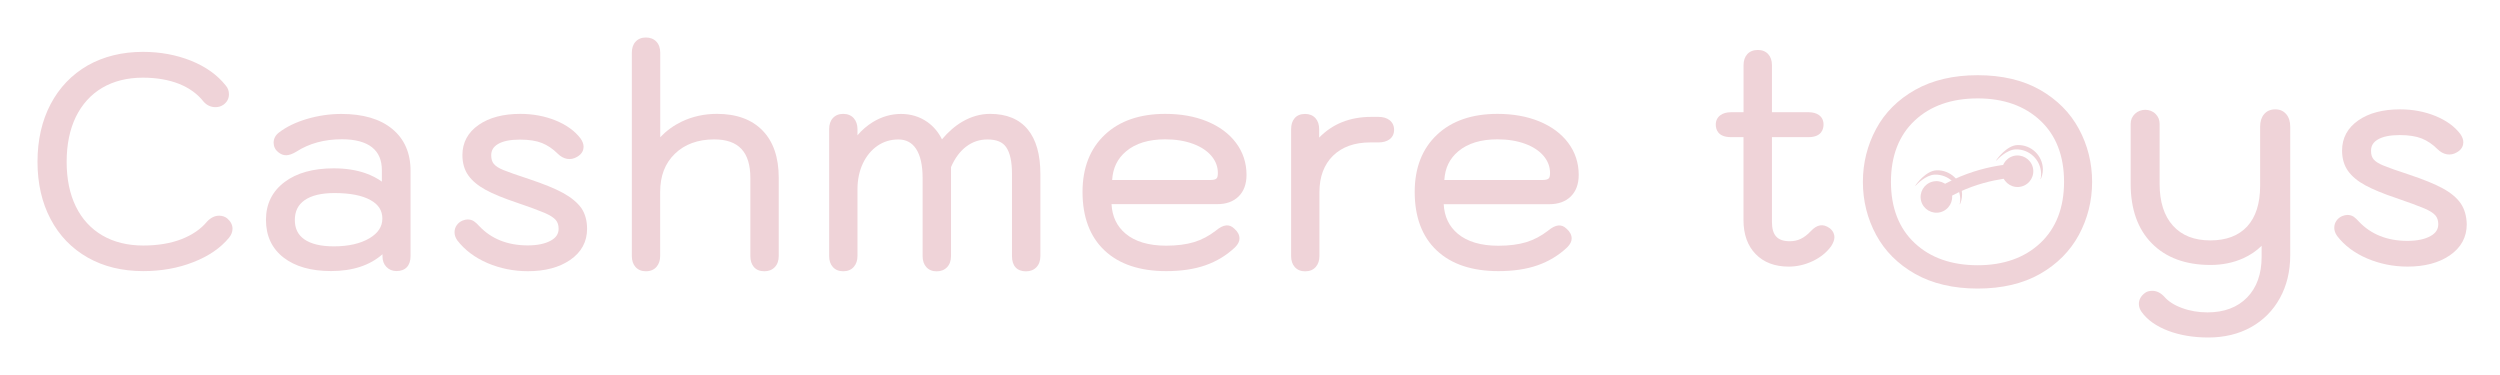 <?xml version="1.0" encoding="UTF-8"?> <svg xmlns="http://www.w3.org/2000/svg" width="200" height="30" viewBox="0 0 200 30" fill="none"> <rect width="200" height="30" fill="white"></rect> <path d="M17.528 17.255C17.183 17.255 16.86 17.414 16.559 17.732C16.072 18.323 15.393 18.788 14.533 19.128C13.663 19.467 12.629 19.642 11.457 19.642C10.209 19.642 9.103 19.368 8.184 18.832C7.27 18.295 6.558 17.523 6.071 16.527C5.578 15.525 5.332 14.321 5.332 12.952C5.332 11.567 5.578 10.352 6.071 9.345C6.563 8.343 7.27 7.56 8.178 7.024C9.092 6.487 10.187 6.213 11.435 6.213C12.524 6.213 13.499 6.383 14.331 6.711C15.146 7.04 15.798 7.511 16.28 8.124C16.537 8.419 16.86 8.573 17.243 8.573C17.467 8.573 17.681 8.513 17.872 8.381C18.163 8.173 18.316 7.883 18.316 7.544C18.316 7.27 18.228 7.034 18.07 6.854C17.396 6 16.46 5.332 15.278 4.856C14.112 4.39 12.815 4.149 11.435 4.149C9.777 4.149 8.288 4.516 7.018 5.233C5.742 5.967 4.746 7.007 4.046 8.337C3.35 9.662 3 11.211 3 12.947C3 14.666 3.35 16.21 4.046 17.523C4.741 18.848 5.742 19.883 7.018 20.606C8.288 21.328 9.782 21.689 11.457 21.689C12.902 21.689 14.249 21.449 15.464 20.972C16.69 20.496 17.654 19.834 18.327 19.012C18.507 18.788 18.601 18.547 18.601 18.295C18.601 17.994 18.458 17.715 18.179 17.474C18.004 17.332 17.779 17.255 17.528 17.255Z" fill="#EFD3D8"></path> <path d="M31.371 10.309C30.408 9.515 29.039 9.115 27.315 9.115C26.379 9.115 25.454 9.252 24.556 9.515C23.653 9.783 22.898 10.15 22.306 10.61C22.038 10.818 21.89 11.097 21.89 11.415C21.89 11.716 22.016 11.978 22.252 12.17C22.668 12.504 23.067 12.515 23.702 12.137C24.72 11.475 25.952 11.141 27.353 11.141C28.415 11.141 29.231 11.36 29.767 11.787C30.293 12.208 30.55 12.81 30.55 13.626V14.53C30.189 14.267 29.756 14.042 29.253 13.862C28.508 13.599 27.649 13.467 26.697 13.467C25.054 13.467 23.735 13.834 22.766 14.562C21.776 15.307 21.277 16.325 21.277 17.59C21.277 18.871 21.754 19.889 22.695 20.612C23.615 21.323 24.89 21.685 26.483 21.685C28.213 21.685 29.592 21.23 30.599 20.338V20.513C30.599 20.852 30.703 21.137 30.911 21.351C31.119 21.57 31.393 21.685 31.721 21.685C32.433 21.685 32.844 21.252 32.844 20.491V13.703C32.855 12.258 32.356 11.113 31.371 10.309ZM26.707 19.708C25.667 19.708 24.874 19.517 24.343 19.144C23.834 18.789 23.587 18.279 23.587 17.601C23.587 16.9 23.845 16.385 24.365 16.018C24.912 15.635 25.717 15.444 26.757 15.444C28.01 15.444 28.985 15.635 29.652 16.013C30.282 16.363 30.588 16.845 30.588 17.486C30.588 18.126 30.255 18.641 29.565 19.057C28.837 19.489 27.873 19.708 26.707 19.708Z" fill="#EFD3D8"></path> <path d="M45.039 15.433C44.41 15.088 43.507 14.721 42.363 14.338C41.366 14.009 40.66 13.763 40.272 13.604C39.91 13.457 39.653 13.292 39.505 13.112C39.368 12.947 39.297 12.723 39.297 12.427C39.297 12.033 39.467 11.748 39.828 11.53C40.222 11.289 40.819 11.168 41.596 11.168C42.313 11.168 42.904 11.261 43.359 11.442C43.808 11.623 44.229 11.907 44.612 12.29C45.072 12.75 45.652 12.86 46.167 12.548C46.594 12.307 46.687 11.979 46.687 11.743C46.687 11.53 46.605 11.305 46.446 11.081C45.992 10.479 45.319 9.991 44.443 9.635C43.578 9.285 42.631 9.11 41.629 9.11C40.255 9.11 39.139 9.405 38.301 9.986C37.431 10.588 36.993 11.404 36.993 12.405C36.993 13.04 37.151 13.593 37.469 14.037C37.776 14.469 38.246 14.858 38.859 15.192C39.45 15.515 40.277 15.854 41.306 16.199C42.352 16.555 43.107 16.834 43.567 17.031C43.988 17.212 44.289 17.404 44.459 17.595C44.612 17.776 44.689 18.006 44.689 18.302C44.689 18.707 44.492 19.008 44.076 19.243C43.616 19.5 42.992 19.632 42.226 19.632C40.611 19.632 39.308 19.112 38.345 18.093C38.186 17.918 38.049 17.792 37.929 17.71C37.781 17.606 37.606 17.557 37.409 17.557C37.294 17.557 37.163 17.584 36.993 17.65C36.807 17.732 36.653 17.853 36.544 18.011C36.423 18.175 36.363 18.367 36.363 18.586C36.363 18.8 36.434 19.013 36.582 19.227C37.173 19.998 37.989 20.612 39.007 21.05C40.014 21.477 41.098 21.696 42.231 21.696C43.605 21.696 44.738 21.395 45.609 20.798C46.512 20.179 46.966 19.342 46.966 18.307C46.966 17.655 46.813 17.097 46.506 16.643C46.183 16.199 45.696 15.794 45.039 15.433Z" fill="#EFD3D8"></path> <path d="M57.356 9.109C56.344 9.109 55.397 9.318 54.537 9.728C53.897 10.035 53.322 10.451 52.819 10.976V4.215C52.819 3.843 52.715 3.547 52.507 3.328C52.298 3.109 52.014 3 51.669 3C51.324 3 51.045 3.115 50.843 3.339C50.645 3.553 50.547 3.854 50.547 4.221V20.48C50.547 20.847 50.645 21.142 50.843 21.361C51.045 21.586 51.324 21.701 51.669 21.701C52.036 21.701 52.32 21.58 52.523 21.345C52.715 21.12 52.813 20.83 52.813 20.48V15.361C52.813 14.075 53.196 13.073 53.99 12.301C54.773 11.54 55.835 11.152 57.137 11.152C59.081 11.152 60.028 12.159 60.028 14.228V20.48C60.028 20.847 60.121 21.137 60.307 21.356C60.504 21.586 60.788 21.701 61.15 21.701C61.495 21.701 61.774 21.591 61.987 21.367C62.195 21.148 62.299 20.852 62.299 20.48V14.223C62.299 12.597 61.867 11.327 61.007 10.445C60.148 9.558 58.922 9.109 57.356 9.109Z" fill="#EFD3D8"></path> <path d="M79.207 9.11C78.435 9.11 77.69 9.323 76.979 9.739C76.398 10.079 75.856 10.555 75.358 11.146C75.074 10.577 74.685 10.112 74.198 9.767C73.585 9.334 72.873 9.115 72.08 9.115C71.291 9.115 70.536 9.334 69.824 9.767C69.365 10.052 68.954 10.402 68.598 10.823V10.331C68.598 9.98 68.5 9.69 68.308 9.466C68.106 9.23 67.815 9.11 67.454 9.11C67.109 9.11 66.83 9.225 66.628 9.449C66.431 9.663 66.332 9.964 66.332 10.331V20.48C66.332 20.847 66.431 21.143 66.628 21.362C66.83 21.586 67.109 21.701 67.454 21.701C67.821 21.701 68.106 21.581 68.308 21.345C68.5 21.121 68.598 20.831 68.598 20.48V15.148C68.598 14.376 68.746 13.676 69.031 13.073C69.315 12.477 69.709 12 70.202 11.661C70.689 11.327 71.248 11.157 71.866 11.157C72.479 11.157 72.944 11.398 73.278 11.896C73.629 12.422 73.809 13.21 73.809 14.234V20.486C73.809 20.853 73.908 21.148 74.105 21.367C74.307 21.592 74.587 21.707 74.931 21.707C75.276 21.707 75.555 21.597 75.769 21.373C75.977 21.154 76.081 20.858 76.081 20.486V13.369C76.388 12.657 76.798 12.104 77.296 11.727C77.805 11.343 78.358 11.157 78.993 11.157C79.721 11.157 80.214 11.36 80.498 11.781C80.805 12.23 80.958 12.937 80.958 13.884V20.491C80.958 21.274 81.358 21.707 82.08 21.707C82.425 21.707 82.704 21.597 82.918 21.373C83.126 21.154 83.23 20.858 83.23 20.486V13.916C83.23 12.362 82.89 11.168 82.223 10.358C81.544 9.531 80.531 9.11 79.207 9.11Z" fill="#EFD3D8"></path> <path d="M99.087 15.717C99.509 15.302 99.722 14.721 99.722 13.988C99.722 13.035 99.438 12.17 98.879 11.426C98.327 10.687 97.544 10.112 96.558 9.707C95.584 9.307 94.462 9.11 93.219 9.11C91.189 9.11 89.563 9.668 88.386 10.78C87.204 11.891 86.602 13.429 86.602 15.356C86.602 17.36 87.193 18.936 88.364 20.037C89.53 21.137 91.189 21.69 93.296 21.69C94.484 21.69 95.54 21.537 96.427 21.225C97.325 20.913 98.118 20.431 98.797 19.791C99.044 19.544 99.159 19.314 99.159 19.079C99.159 18.794 99.016 18.526 98.748 18.296C98.354 17.907 97.889 17.929 97.254 18.46C96.717 18.876 96.137 19.183 95.524 19.369C94.911 19.555 94.156 19.654 93.291 19.654C91.9 19.654 90.805 19.331 90.045 18.69C89.349 18.104 88.977 17.332 88.922 16.331H97.374C98.091 16.336 98.666 16.128 99.087 15.717ZM90.083 12.11C90.838 11.469 91.895 11.146 93.219 11.146C94.046 11.146 94.796 11.267 95.447 11.508C96.082 11.743 96.58 12.072 96.925 12.488C97.265 12.898 97.429 13.342 97.429 13.845C97.429 14.064 97.391 14.223 97.314 14.283C97.226 14.36 97.068 14.398 96.854 14.398H88.972C89.032 13.44 89.393 12.69 90.083 12.11Z" fill="#EFD3D8"></path> <path d="M111.16 9.608C110.936 9.438 110.646 9.351 110.285 9.351H109.693C107.997 9.351 106.601 9.909 105.533 11.009V10.336C105.533 9.969 105.435 9.674 105.238 9.455C105.035 9.23 104.756 9.115 104.411 9.115C104.044 9.115 103.76 9.23 103.568 9.46C103.382 9.674 103.289 9.969 103.289 10.336V20.486C103.289 20.852 103.388 21.148 103.585 21.367C103.787 21.591 104.066 21.706 104.411 21.706C104.778 21.706 105.063 21.586 105.265 21.351C105.457 21.126 105.555 20.836 105.555 20.486V15.367C105.555 14.146 105.922 13.166 106.639 12.46C107.362 11.754 108.363 11.393 109.622 11.393H110.285C110.64 11.393 110.936 11.31 111.155 11.152C111.401 10.976 111.527 10.708 111.527 10.385C111.527 10.057 111.401 9.794 111.16 9.608Z" fill="#EFD3D8"></path> <path d="M123.828 18.466C123.291 18.882 122.706 19.188 122.098 19.374C121.485 19.561 120.73 19.659 119.865 19.659C118.474 19.659 117.38 19.336 116.619 18.696C115.924 18.11 115.551 17.338 115.497 16.336H123.948C124.665 16.336 125.24 16.128 125.662 15.717C126.083 15.302 126.297 14.721 126.297 13.988C126.297 13.035 126.012 12.17 125.454 11.426C124.901 10.687 124.118 10.112 123.133 9.707C122.158 9.307 121.036 9.11 119.794 9.11C117.763 9.11 116.137 9.668 114.96 10.78C113.778 11.891 113.176 13.429 113.176 15.356C113.176 17.36 113.767 18.936 114.938 20.037C116.104 21.137 117.763 21.69 119.87 21.69C121.058 21.69 122.115 21.537 123.001 21.225C123.899 20.913 124.693 20.431 125.372 19.791C125.618 19.544 125.733 19.314 125.733 19.079C125.733 18.794 125.59 18.526 125.322 18.296C124.928 17.913 124.463 17.935 123.828 18.466ZM116.657 12.11C117.413 11.469 118.469 11.146 119.794 11.146C120.62 11.146 121.37 11.267 122.022 11.508C122.656 11.743 123.155 12.072 123.499 12.488C123.839 12.898 124.003 13.342 124.003 13.845C124.003 14.064 123.965 14.223 123.888 14.283C123.801 14.36 123.642 14.398 123.428 14.398H115.546C115.606 13.44 115.967 12.69 116.657 12.11Z" fill="#EFD3D8"></path> <path d="M144.87 18.487C144.597 18.778 144.323 18.986 144.055 19.111C143.792 19.237 143.502 19.298 143.179 19.298C142.194 19.298 141.756 18.821 141.756 17.754V10.971H144.69C145.768 10.971 145.883 10.27 145.883 9.964C145.883 9.553 145.686 9.329 145.522 9.208C145.308 9.055 145.029 8.978 144.69 8.978H141.756V5.217C141.756 4.851 141.657 4.555 141.46 4.336C141.258 4.112 140.978 3.997 140.634 3.997C140.272 3.997 139.982 4.112 139.78 4.336C139.583 4.555 139.484 4.851 139.484 5.217V8.978H138.482C138.127 8.978 137.836 9.06 137.618 9.225C137.388 9.4 137.262 9.657 137.262 9.964C137.262 10.341 137.42 10.971 138.477 10.971H139.479V17.611C139.479 18.75 139.807 19.664 140.453 20.327C141.099 20.995 141.991 21.329 143.102 21.329C143.754 21.329 144.394 21.181 145.013 20.891C145.631 20.595 146.129 20.201 146.496 19.692C146.666 19.424 146.753 19.188 146.753 18.975C146.753 18.788 146.693 18.509 146.381 18.258C145.834 17.863 145.352 17.973 144.87 18.487Z" fill="#EFD3D8"></path> <path d="M182.025 8.748C181.642 8.748 181.341 8.879 181.122 9.142C180.914 9.389 180.81 9.723 180.81 10.133V14.879C180.81 16.281 180.459 17.37 179.775 18.115C179.091 18.854 178.106 19.232 176.836 19.232C175.538 19.232 174.559 18.848 173.841 18.06C173.13 17.277 172.769 16.149 172.769 14.715V9.903C172.769 9.591 172.659 9.323 172.44 9.109C172.008 8.677 171.241 8.677 170.798 9.104C170.568 9.323 170.453 9.591 170.453 9.903V14.715C170.453 16.73 171.022 18.334 172.15 19.473C173.278 20.617 174.854 21.197 176.841 21.197C177.788 21.197 178.669 21.016 179.452 20.666C180.01 20.414 180.509 20.08 180.93 19.664V20.546C180.93 21.914 180.541 23.009 179.77 23.797C179.003 24.586 177.936 24.991 176.6 24.991C175.883 24.991 175.193 24.876 174.559 24.64C173.94 24.416 173.464 24.109 173.141 23.732C172.851 23.425 172.533 23.266 172.188 23.266C171.931 23.266 171.734 23.326 171.597 23.436C171.274 23.677 171.11 23.973 171.11 24.317C171.11 24.531 171.181 24.744 171.323 24.947C171.778 25.587 172.495 26.097 173.453 26.463C174.394 26.819 175.473 27 176.666 27C177.952 27 179.102 26.721 180.082 26.173C181.067 25.626 181.844 24.843 182.392 23.847C182.939 22.856 183.218 21.706 183.218 20.42V10.133C183.218 9.723 183.114 9.389 182.906 9.142C182.687 8.879 182.392 8.748 182.025 8.748Z" fill="#EFD3D8"></path> <path d="M196.863 16.281C196.562 15.838 196.081 15.432 195.424 15.071C194.794 14.726 193.891 14.359 192.747 13.976C191.745 13.648 191.045 13.401 190.656 13.237C190.3 13.089 190.037 12.925 189.89 12.75C189.753 12.586 189.682 12.361 189.682 12.066C189.682 11.671 189.851 11.387 190.213 11.168C190.607 10.927 191.203 10.806 191.981 10.806C192.698 10.806 193.289 10.899 193.743 11.08C194.192 11.261 194.614 11.546 194.997 11.929C195.457 12.389 196.037 12.493 196.551 12.186C196.978 11.945 197.066 11.617 197.066 11.381C197.066 11.168 196.984 10.943 196.825 10.719C196.371 10.117 195.697 9.629 194.822 9.274C193.957 8.923 193.01 8.748 192.003 8.748C190.629 8.748 189.512 9.044 188.674 9.624C187.804 10.226 187.366 11.042 187.366 12.044C187.366 12.679 187.525 13.232 187.842 13.675C188.149 14.107 188.614 14.496 189.233 14.83C189.824 15.148 190.651 15.493 191.68 15.838C192.714 16.193 193.475 16.473 193.94 16.67C194.362 16.85 194.663 17.036 194.833 17.233C194.986 17.414 195.062 17.644 195.062 17.94C195.062 18.345 194.865 18.646 194.449 18.881C193.99 19.139 193.366 19.27 192.599 19.27C190.984 19.27 189.682 18.75 188.718 17.732C188.56 17.556 188.423 17.43 188.308 17.348C188.16 17.244 187.985 17.195 187.788 17.195C187.673 17.195 187.541 17.223 187.372 17.288C187.186 17.37 187.032 17.491 186.923 17.649C186.802 17.814 186.742 18.005 186.742 18.224C186.742 18.438 186.813 18.651 186.961 18.865C187.552 19.642 188.368 20.25 189.381 20.682C190.388 21.109 191.472 21.328 192.605 21.328C193.973 21.328 195.112 21.027 195.982 20.43C196.885 19.812 197.34 18.974 197.34 17.94C197.323 17.294 197.17 16.735 196.863 16.281Z" fill="#EFD3D8"></path> <path d="M166.312 18.788C167.013 17.485 167.369 16.062 167.369 14.551C167.369 13.04 167.013 11.611 166.312 10.314C165.612 9.016 164.566 7.965 163.203 7.188C161.835 6.41 160.16 6.016 158.216 6.016C156.273 6.016 154.593 6.41 153.213 7.188C151.834 7.965 150.783 9.016 150.088 10.314C149.387 11.617 149.031 13.04 149.031 14.551C149.031 16.062 149.387 17.491 150.088 18.788C150.788 20.085 151.839 21.137 153.213 21.914C154.593 22.691 156.273 23.085 158.216 23.085C160.16 23.085 161.835 22.691 163.203 21.914C164.566 21.137 165.612 20.085 166.312 18.788ZM158.216 21.219C156.125 21.219 154.428 20.622 153.175 19.445C151.916 18.268 151.276 16.62 151.276 14.545C151.276 12.476 151.916 10.828 153.175 9.646C154.428 8.469 156.125 7.872 158.216 7.872C160.285 7.872 161.971 8.469 163.225 9.646C164.484 10.823 165.124 12.47 165.124 14.545C165.124 16.615 164.484 18.262 163.225 19.445C161.971 20.622 160.285 21.219 158.216 21.219Z" fill="#EFD3D8"></path> <path d="M155.423 15.985C155.237 15.985 155.056 15.892 154.952 15.722C154.799 15.465 154.881 15.126 155.138 14.972C158.143 13.166 161.17 13.105 161.296 13.105H161.302C161.603 13.105 161.844 13.346 161.849 13.647C161.855 13.948 161.614 14.2 161.313 14.2C161.285 14.2 158.444 14.266 155.702 15.914C155.614 15.958 155.521 15.985 155.423 15.985Z" fill="#EFD3D8"></path> <path d="M162.623 13.379C162.799 14.053 162.399 14.742 161.726 14.918C161.052 15.098 160.363 14.693 160.188 14.02C160.007 13.346 160.412 12.657 161.085 12.476C161.753 12.306 162.443 12.706 162.623 13.379Z" fill="#EFD3D8"></path> <path d="M156.131 15.432C156.312 16.106 155.907 16.796 155.233 16.976C154.56 17.151 153.87 16.752 153.69 16.078C153.514 15.405 153.914 14.715 154.587 14.535C155.266 14.354 155.956 14.759 156.131 15.432Z" fill="#EFD3D8"></path> <path d="M161.258 11.95C162.347 11.923 163.255 12.782 163.288 13.877C163.294 14.102 163.266 14.211 163.266 14.211C163.223 14.376 163.245 14.381 163.305 14.222C163.305 14.222 163.442 13.883 163.431 13.527C163.403 12.432 162.495 11.573 161.4 11.605C160.535 11.627 159.752 12.744 159.752 12.744C159.654 12.881 159.67 12.897 159.785 12.771C159.791 12.766 160.524 11.972 161.258 11.95Z" fill="#EFD3D8"></path> <path d="M154.787 13.97C155.882 13.943 156.785 14.802 156.818 15.892C156.823 16.116 156.796 16.226 156.796 16.226C156.752 16.39 156.774 16.395 156.84 16.242C156.84 16.242 156.977 15.903 156.966 15.547C156.938 14.457 156.03 13.593 154.935 13.625C154.07 13.647 153.287 14.759 153.287 14.759C153.189 14.896 153.205 14.912 153.32 14.786C153.315 14.786 154.054 13.992 154.787 13.97Z" fill="#EFD3D8"></path> </svg> 